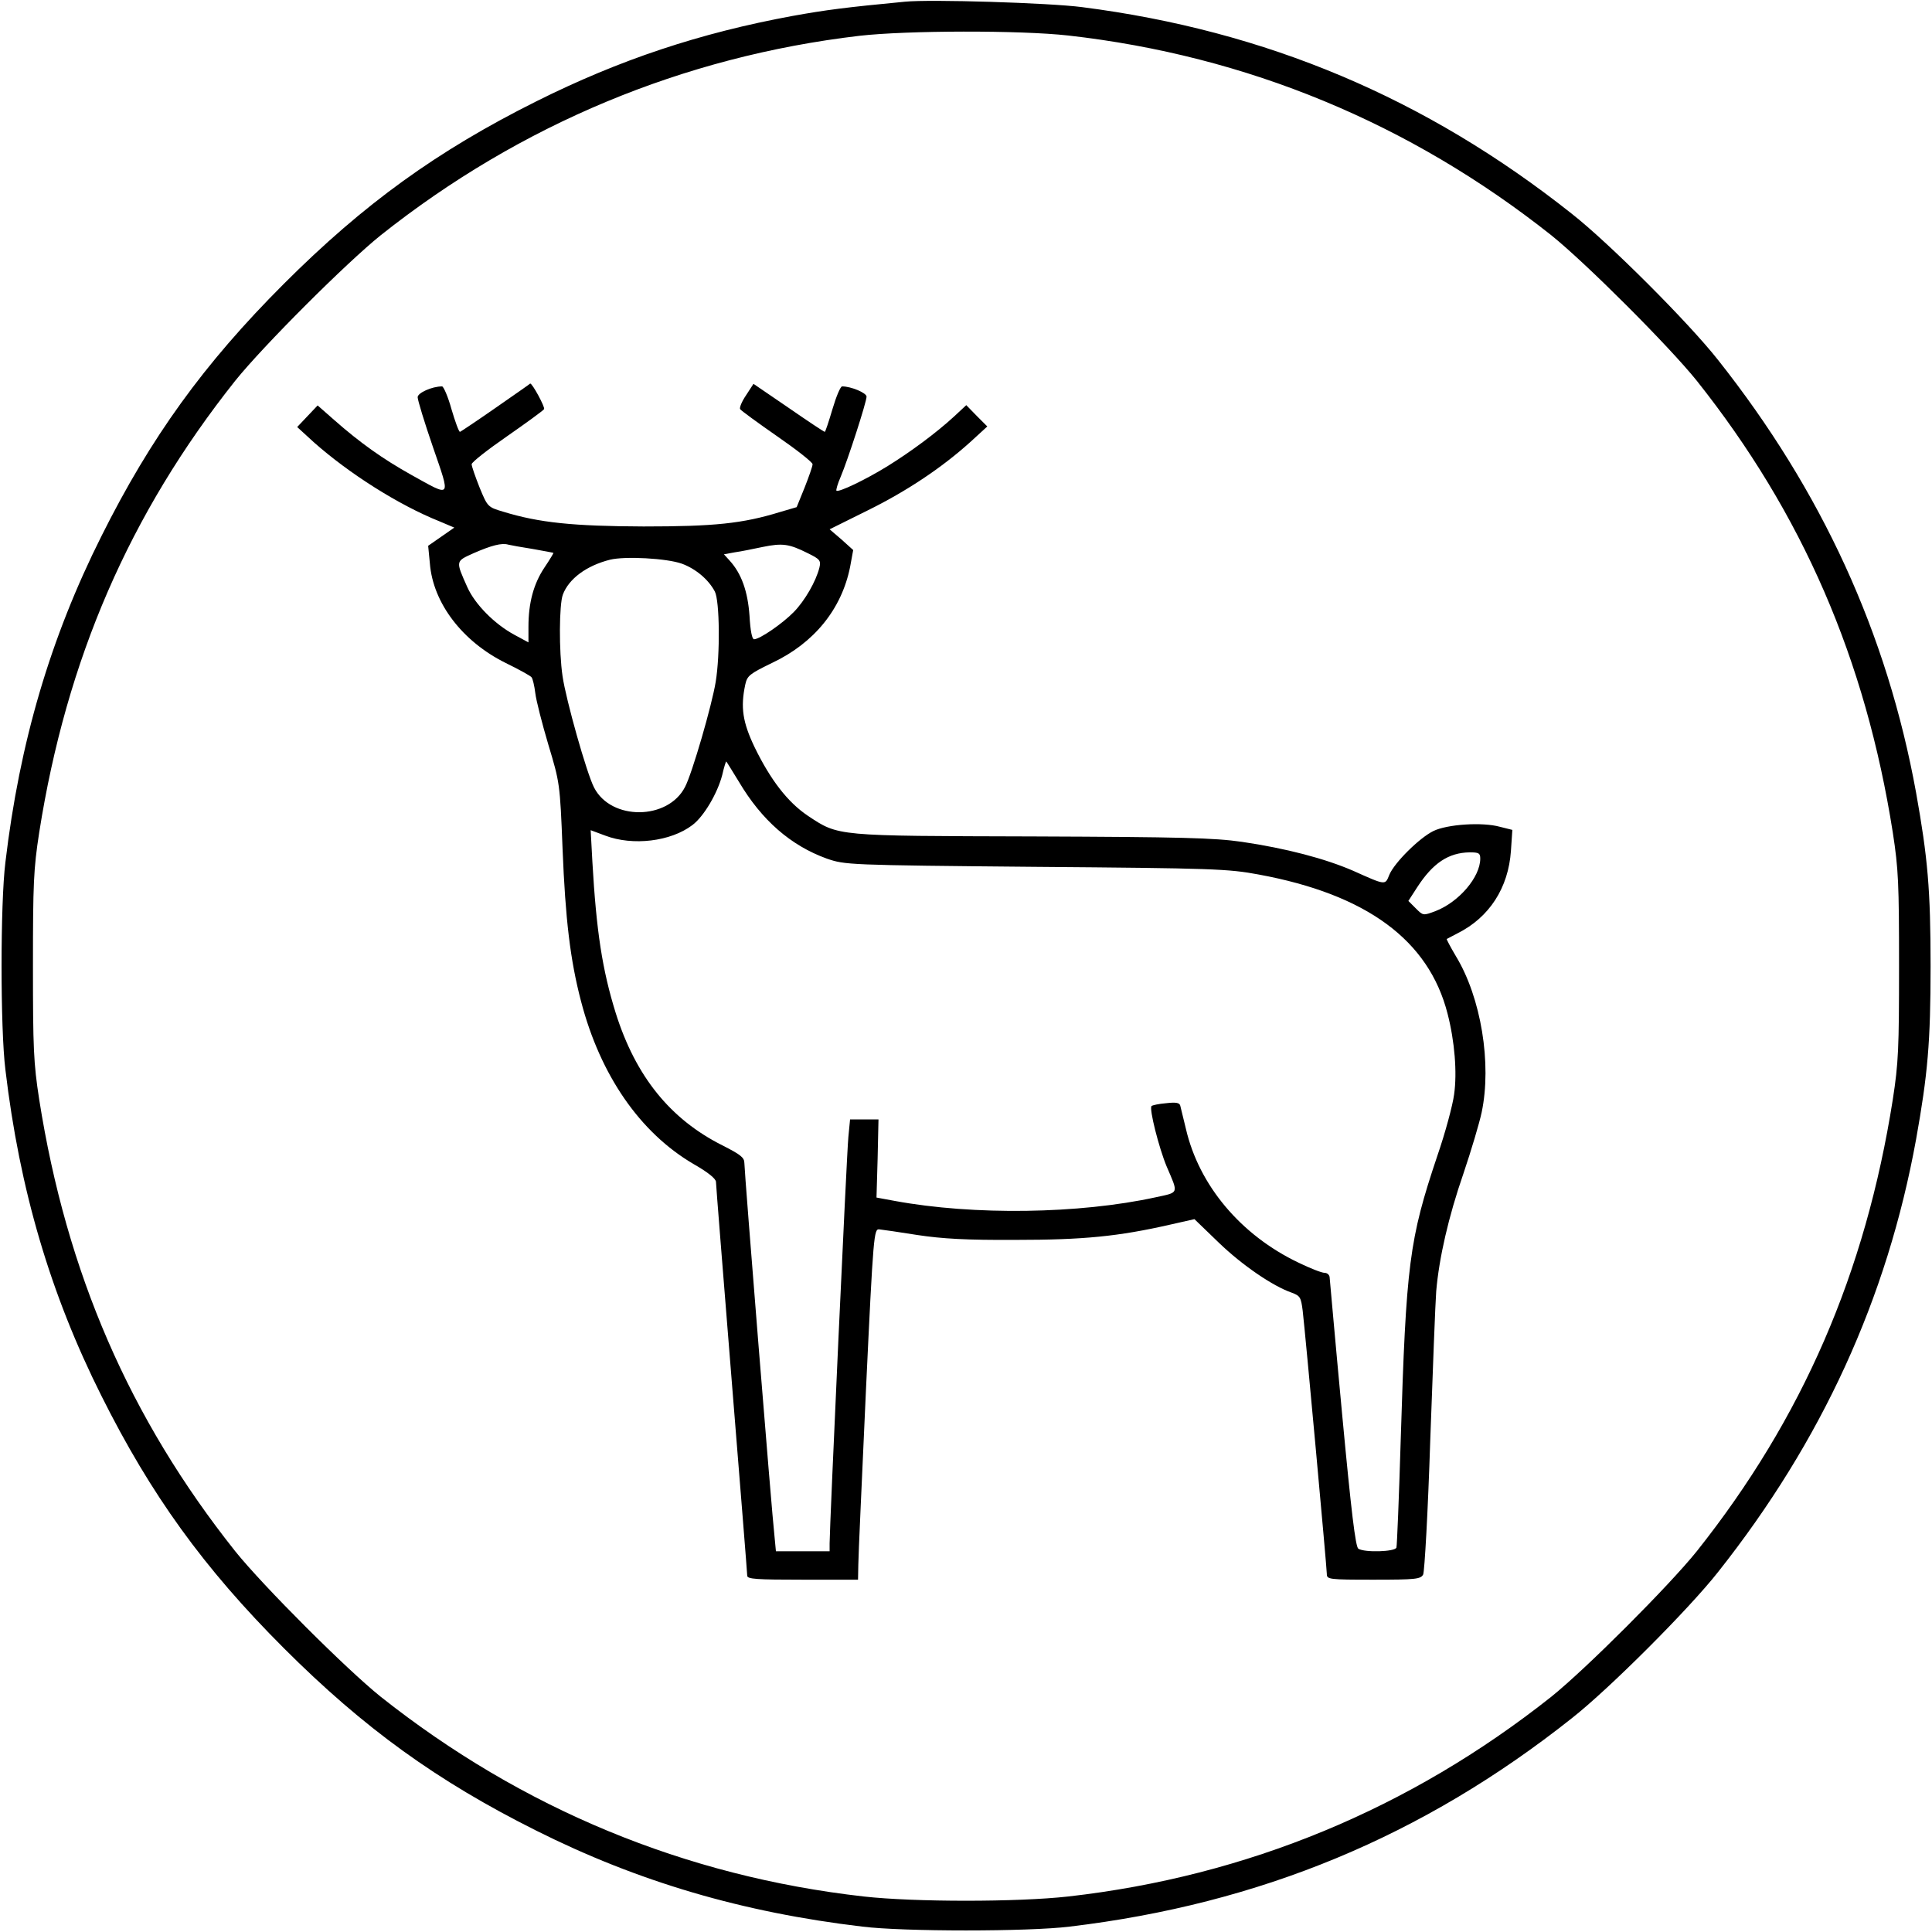 <?xml version="1.0" standalone="no"?>
<!DOCTYPE svg PUBLIC "-//W3C//DTD SVG 20010904//EN"
 "http://www.w3.org/TR/2001/REC-SVG-20010904/DTD/svg10.dtd">
<svg version="1.0" xmlns="http://www.w3.org/2000/svg"
 width="680pt" height="680pt" viewBox="0 0 680 680"
 preserveAspectRatio="xMidYMid meet">

<g transform="translate(0,680) scale(0.1,-0.1)"
fill="#000000" stroke="none">
<path d="M3185 6794 c-210 -20 -278 -29 -395 -50 -326 -60 -609 -154 -903
-301 -348 -174 -606 -360 -888 -642 -282 -282 -468 -540 -642 -888 -180 -359
-288 -726 -338 -1148 -18 -144 -18 -586 0 -730 50 -422 158 -789 338 -1148
174 -348 360 -606 642 -888 282 -282 540 -468 888 -642 359 -180 726 -288
1148 -338 144 -18 586 -18 730 0 670 80 1244 318 1768 734 131 103 411 383
514 514 365 461 595 962 697 1523 41 229 51 341 51 610 0 269 -10 381 -51 610
-102 561 -332 1062 -697 1523 -103 131 -383 411 -514 514 -514 408 -1077 645
-1725 728 -116 15 -534 28 -623 19z m575 -119 c629 -71 1203 -309 1700 -703
122 -98 414 -390 512 -512 372 -468 594 -980 690 -1590 20 -129 22 -181 22
-470 0 -289 -2 -341 -22 -470 -96 -610 -318 -1122 -690 -1590 -98 -122 -390
-414 -512 -512 -497 -394 -1071 -632 -1700 -703 -178 -20 -542 -20 -720 0
-629 71 -1203 309 -1700 703 -122 98 -414 390 -512 512 -372 468 -594 980
-690 1590 -20 129 -22 181 -22 470 0 289 2 341 22 470 96 610 318 1122 690
1590 98 122 390 414 512 512 491 390 1065 629 1685 702 167 19 565 20 735 1z"/>
<path d="M1745 5365 c-66 -46 -123 -84 -126 -85 -4 0 -17 36 -30 80 -12 44
-28 80 -33 80 -36 0 -86 -23 -86 -38 0 -10 24 -89 54 -176 63 -183 67 -177
-77 -97 -100 56 -179 112 -271 193 l-58 51 -36 -38 -36 -38 59 -54 c123 -109
297 -220 442 -278 l52 -22 -46 -32 -46 -32 6 -62 c11 -140 115 -275 266 -350
47 -23 89 -46 92 -51 4 -5 10 -30 13 -55 3 -26 24 -108 46 -182 40 -133 41
-136 50 -366 10 -249 27 -392 65 -537 68 -261 208 -463 396 -573 51 -29 79
-52 79 -63 0 -10 25 -322 55 -695 30 -372 55 -683 55 -691 0 -12 33 -14 195
-14 l195 0 1 53 c0 28 13 306 27 617 26 551 28 565 47 563 11 -1 72 -10 135
-20 86 -13 172 -18 345 -17 238 0 361 12 545 54 l84 19 86 -83 c82 -79 190
-153 257 -176 29 -11 32 -16 38 -63 10 -86 85 -906 85 -927 0 -19 7 -20 165
-20 148 0 165 2 174 18 5 10 17 223 25 472 9 250 18 487 21 525 10 117 43 262
96 415 27 80 56 177 64 215 36 171 -2 404 -91 550 -19 32 -33 59 -32 60 2 1
19 10 38 20 112 56 179 160 188 290 l5 74 -44 11 c-61 17 -185 9 -234 -15 -49
-24 -137 -111 -155 -154 -15 -37 -11 -38 -127 14 -99 43 -236 79 -392 102 -98
14 -211 17 -736 19 -696 2 -682 0 -792 73 -71 48 -131 126 -187 241 -42 88
-50 140 -33 220 7 32 15 38 95 77 148 70 244 189 274 337 l11 60 -41 37 -42
36 133 66 c138 68 261 150 362 241 l60 55 -37 37 -37 38 -43 -40 c-63 -58
-154 -125 -233 -174 -79 -49 -174 -94 -181 -87 -2 2 4 24 15 49 25 59 91 263
91 282 0 13 -54 36 -86 36 -6 0 -21 -36 -34 -80 -13 -44 -25 -80 -27 -80 -3 0
-60 38 -128 85 l-123 84 -26 -40 c-15 -22 -24 -44 -21 -49 3 -5 62 -48 131
-96 68 -47 124 -91 124 -98 0 -7 -13 -44 -28 -82 l-28 -69 -58 -17 c-133 -41
-232 -51 -481 -51 -247 1 -367 13 -494 52 -54 16 -55 17 -83 85 -15 38 -28 75
-28 82 0 7 56 51 124 98 69 48 128 91 131 96 4 7 -42 92 -49 90 0 -1 -55 -39
-121 -85z m129 -497 c39 -7 72 -13 74 -14 1 0 -13 -24 -32 -52 -38 -57 -56
-124 -56 -208 l0 -55 -50 27 c-70 38 -138 107 -165 167 -42 94 -42 91 22 120
62 27 99 37 122 30 8 -2 46 -9 85 -15z m969 -15 c43 -21 47 -26 41 -51 -12
-48 -51 -116 -90 -156 -40 -41 -120 -96 -140 -96 -7 0 -13 30 -16 83 -6 85
-28 148 -70 194 l-20 22 38 7 c22 3 66 12 99 19 69 14 92 11 158 -22z m-443
-37 c49 -18 94 -56 116 -98 17 -33 19 -221 3 -318 -13 -81 -83 -323 -108 -370
-60 -117 -260 -119 -320 -2 -26 50 -99 309 -111 392 -13 88 -12 252 1 287 21
56 83 102 166 123 53 13 200 5 253 -14z m201 -768 c80 -135 182 -224 309 -270
65 -22 68 -23 735 -29 625 -5 678 -7 785 -27 380 -70 599 -231 665 -490 25
-97 34 -207 23 -284 -5 -38 -31 -135 -59 -216 -99 -295 -110 -379 -129 -1002
-6 -201 -13 -371 -15 -377 -5 -15 -112 -18 -134 -4 -10 6 -25 130 -57 472 -24
255 -43 472 -44 482 0 9 -8 17 -18 17 -10 0 -51 16 -92 36 -203 97 -350 272
-396 471 -9 37 -18 74 -20 82 -3 10 -16 12 -50 8 -25 -2 -48 -7 -51 -10 -9 -9
26 -147 53 -212 42 -98 45 -91 -38 -109 -270 -59 -641 -64 -918 -13 l-65 12 4
138 3 137 -50 0 -50 0 -6 -62 c-6 -60 -66 -1374 -66 -1430 l0 -28 -94 0 -95 0
-5 53 c-9 75 -106 1284 -106 1313 0 20 -13 30 -78 63 -183 92 -305 243 -375
466 -47 151 -68 287 -82 532 l-6 111 51 -19 c97 -37 231 -21 307 37 40 30 88
111 105 176 6 27 13 48 14 48 1 0 21 -33 45 -72z m2609 -270 c0 -65 -75 -153
-158 -185 -43 -16 -43 -16 -69 10 l-26 26 31 48 c55 85 110 122 185 123 32 0
37 -3 37 -22z"/>
</g>
</svg>
